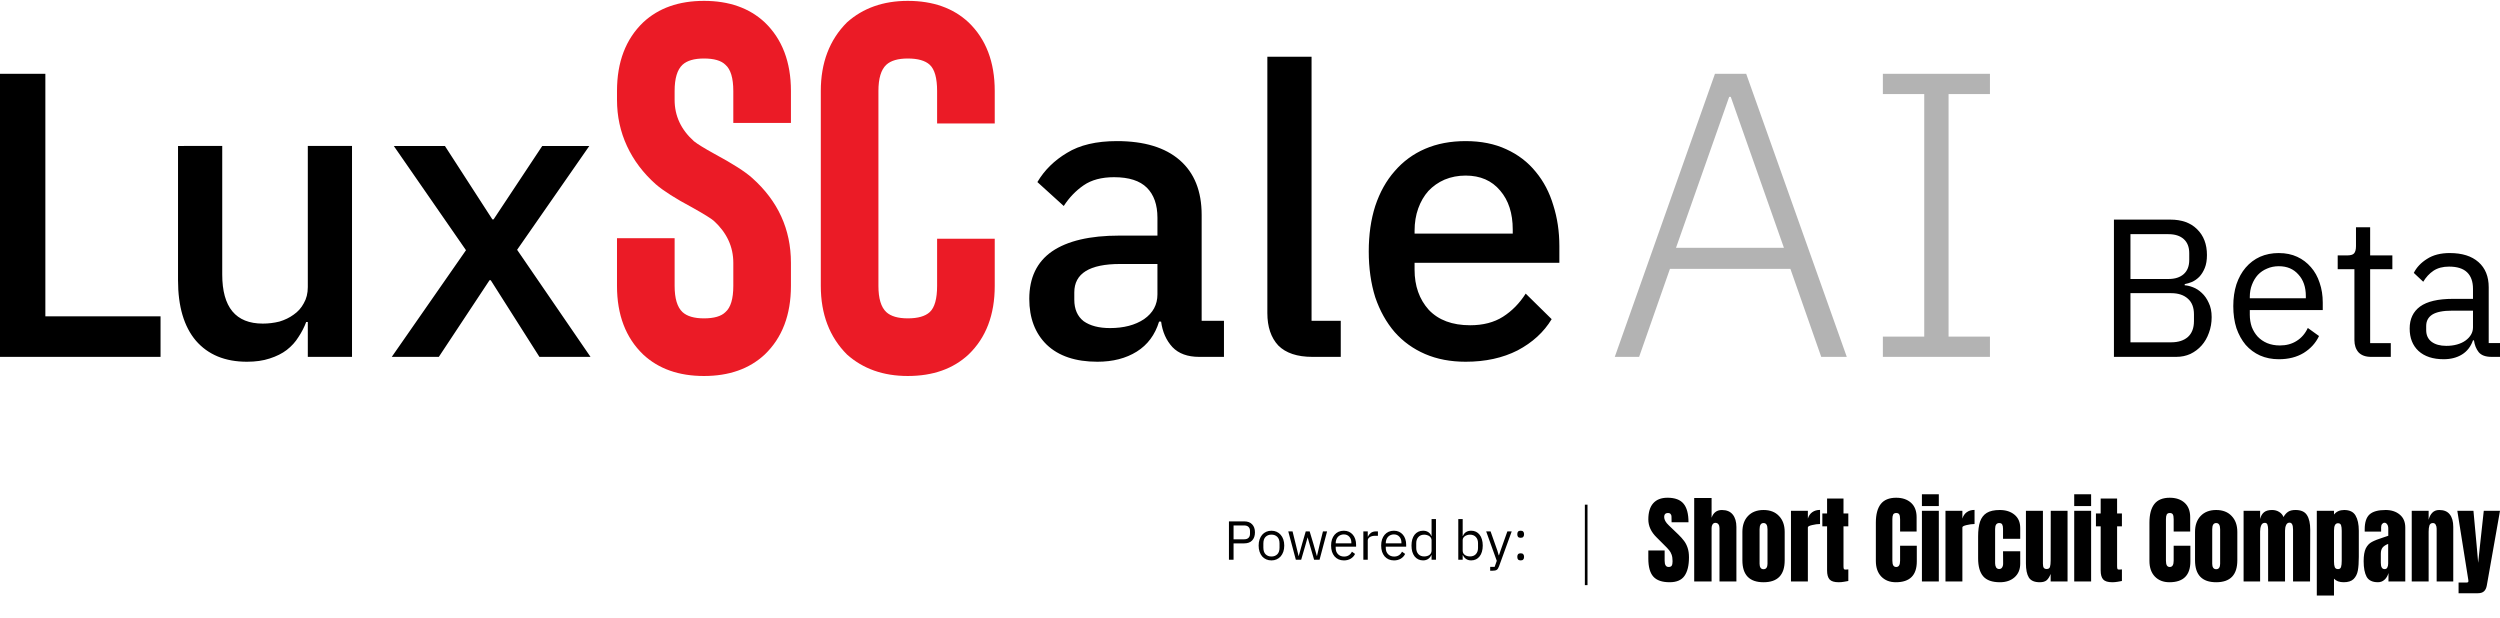 <?xml version="1.0" encoding="UTF-8" standalone="no"?>
<!-- Created with Inkscape (http://www.inkscape.org/) -->

<svg
   width="471.577mm"
   height="116.492mm"
   viewBox="0 0 471.577 116.492"
   version="1.1"
   id="svg1"
   xml:space="preserve"
   inkscape:version="1.3.2 (091e20ef0f, 2023-11-25, custom)"
   sodipodi:docname="logo-Light.svg"
   inkscape:export-filename="LuxSCale.png"
   inkscape:export-xdpi="72"
   inkscape:export-ydpi="72"
   xmlns:inkscape="http://www.inkscape.org/namespaces/inkscape"
   xmlns:sodipodi="http://sodipodi.sourceforge.net/DTD/sodipodi-0.dtd"
   xmlns="http://www.w3.org/2000/svg"
   xmlns:svg="http://www.w3.org/2000/svg"><sodipodi:namedview
     id="namedview1"
     pagecolor="#ffffff"
     bordercolor="#000000"
     borderopacity="0.25"
     inkscape:showpageshadow="2"
     inkscape:pageopacity="0.0"
     inkscape:pagecheckerboard="0"
     inkscape:deskcolor="#d1d1d1"
     inkscape:document-units="mm"
     inkscape:zoom="0.26016034"
     inkscape:cx="153.75134"
     inkscape:cy="119.15729"
     inkscape:window-width="1920"
     inkscape:window-height="1048"
     inkscape:window-x="0"
     inkscape:window-y="0"
     inkscape:window-maximized="1"
     inkscape:current-layer="layer1" /><defs
     id="defs1"><linearGradient
       id="paint0_linear_958_15881"
       x1="-57.405"
       y1="130.441"
       x2="354.97"
       y2="30.369"
       gradientUnits="userSpaceOnUse"
       gradientTransform="translate(711.201,321.498)"><stop
         stop-color="#439DDF"
         id="stop1" /><stop
         offset="0.524"
         stop-color="#4F87ED"
         id="stop2" /><stop
         offset="0.781"
         stop-color="#9476C5"
         id="stop3" /><stop
         offset="0.888"
         stop-color="#BC688E"
         id="stop4" /><stop
         offset="1"
         stop-color="#D6645D"
         id="stop5" /></linearGradient></defs><g
     inkscape:label="Layer 1"
     inkscape:groupmode="layer"
     id="layer1"
     transform="translate(225.823,-177.024)"><g
       id="g5"
       transform="matrix(1.594,0,0,1.594,50.479,-352.119)"
       style="fill:#ffffff;stroke-width:0.628"><path
         id="path4"
         style="font-weight:500;font-size:47.996px;line-height:1.25;font-family:'IBM Plex Sans Arabic';-inkscape-font-specification:'IBM Plex Sans Arabic Medium';letter-spacing:0px;fill:#000000;stroke-width:0.166"
         d="m -23.363,338.674 v 30.333 c 0,1.632 0.432,2.912 1.296,3.84 0.896,0.896 2.24,1.344 4.032,1.344 h 3.359 v -4.272 h -3.456 v -31.245 z m -150.031,2.016 v 33.501 h 19.054 v -4.8 h -13.631 v -28.701 z m 132.225,7.967 c -2.432,0 -4.4,0.464 -5.904,1.392 -1.504,0.896 -2.672,2.048 -3.504,3.456 l 3.12,2.832 c 0.64,-0.992 1.424,-1.808 2.352,-2.448 0.928,-0.64 2.128,-0.96 3.6,-0.96 1.76,0 3.056,0.416 3.888,1.247 0.832,0.832 1.247,2.016 1.247,3.552 v 2.112 h -4.511 c -3.488,0 -6.144,0.624 -7.967,1.872 -1.792,1.248 -2.688,3.12 -2.688,5.616 0,2.272 0.688,4.08 2.064,5.423 1.408,1.344 3.408,2.016 6,2.016 1.824,0 3.376,-0.4 4.656,-1.2 1.28,-0.8 2.16,-1.984 2.64,-3.552 h 0.24 c 0.16,1.216 0.608,2.224 1.344,3.024 0.736,0.768 1.792,1.152 3.168,1.152 h 2.927 v -4.272 h -2.64 v -12.527 c 0,-2.816 -0.864,-4.975 -2.592,-6.479 -1.728,-1.504 -4.208,-2.256 -7.439,-2.256 z m 41.276,0 c -1.792,0 -3.392,0.304 -4.8,0.912 -1.408,0.608 -2.607,1.488 -3.599,2.64 -0.992,1.12 -1.76,2.496 -2.304,4.128 -0.512,1.6 -0.768,3.392 -0.768,5.375 0,1.984 0.256,3.792 0.768,5.423 0.544,1.6 1.312,2.976 2.304,4.128 0.992,1.12 2.191,1.984 3.599,2.592 1.408,0.608 3.008,0.912 4.8,0.912 2.336,0 4.383,-0.448 6.143,-1.344 1.76,-0.928 3.104,-2.16 4.032,-3.695 l -3.072,-3.024 c -0.736,1.152 -1.632,2.064 -2.688,2.736 -1.056,0.672 -2.352,1.008 -3.888,1.008 -2.112,0 -3.744,-0.608 -4.896,-1.824 -1.12,-1.248 -1.679,-2.831 -1.679,-4.751 v -0.816 h 17.134 v -1.968 c 0,-1.728 -0.24,-3.344 -0.72,-4.848 -0.448,-1.504 -1.136,-2.816 -2.064,-3.936 -0.928,-1.152 -2.096,-2.048 -3.504,-2.688 -1.376,-0.64 -2.976,-0.96 -4.8,-0.96 z M -152.272,349.233 v 15.886 c 0,3.104 0.704,5.488 2.112,7.152 1.44,1.664 3.455,2.496 6.047,2.496 1.024,0 1.92,-0.128 2.688,-0.384 0.8,-0.256 1.472,-0.592 2.016,-1.008 0.576,-0.448 1.04,-0.96 1.392,-1.536 0.384,-0.576 0.688,-1.168 0.912,-1.776 h 0.192 v 4.127 h 5.231 v -24.958 h -5.231 v 16.702 c 0,0.736 -0.16,1.376 -0.48,1.92 -0.288,0.544 -0.688,0.992 -1.2,1.344 -0.48,0.352 -1.04,0.624 -1.68,0.816 -0.64,0.16 -1.296,0.24 -1.968,0.24 -3.2,0 -4.799,-1.936 -4.799,-5.807 v -15.215 z m 25.534,0 8.543,12.335 -8.783,12.623 h 5.568 l 6,-9.071 h 0.144 l 5.76,9.071 h 6.047 l -8.687,-12.671 8.544,-12.287 h -5.568 l -5.759,8.687 h -0.144 l -5.616,-8.687 z m 126.846,3.504 c 1.728,0 3.088,0.592 4.08,1.776 0.992,1.152 1.488,2.688 1.488,4.607 v 0.48 H -5.94 v -0.336 c 0,-0.96 0.144,-1.84 0.431,-2.64 0.288,-0.8 0.688,-1.488 1.2,-2.064 0.544,-0.576 1.184,-1.024 1.92,-1.344 0.768,-0.32 1.6,-0.48 2.496,-0.48 z M -40.785,363.199 h 4.415 v 3.6 c 0,1.216 -0.528,2.192 -1.584,2.928 -1.056,0.704 -2.399,1.056 -4.031,1.056 -1.312,0 -2.352,-0.272 -3.12,-0.816 -0.736,-0.576 -1.104,-1.424 -1.104,-2.544 v -0.864 c 0,-2.24 1.808,-3.36 5.423,-3.36 z"
         sodipodi:nodetypes="cscsccccccccccccscccsssscscscsscccscccsssssccsccsscccsscsccscccscscscccccccccscccsscccccccccccccccccscsccssccsscscscsss" /><path
         id="path5"
         style="font-weight:300;font-size:47.996px;line-height:1.25;font-family:'IBM Plex Sans Arabic';-inkscape-font-specification:'IBM Plex Sans Arabic Light';letter-spacing:0px;fill:#b3b3b3;fill-opacity:1;stroke-width:0.166"
         d="m 29.606,340.69 -11.855,33.501 h 2.88 l 3.648,-10.415 h 14.254 l 3.648,10.415 h 3.024 L 33.301,340.69 Z m 19.87,0 v 2.4 h 4.896 v 28.701 H 49.476 v 2.4 h 12.671 v -2.4 h -4.896 v -28.701 h 4.896 v -2.4 z m -18.19,2.736 h 0.192 l 6.287,17.854 H 24.998 Z" /><path
         id="text67"
         style="font-weight:bold;font-size:66.596px;line-height:1.25;font-family:Bison;-inkscape-font-specification:'Bison Bold';letter-spacing:0px;fill:#eb1b26;fill-opacity:1;stroke-width:0.166"
         d="m -90.032,332.063 c -2.976,0 -5.373,0.847 -7.192,2.542 -2.067,1.984 -3.1,4.692 -3.1,8.122 v 1.054 c 0,1.943 0.393,3.761 1.178,5.456 0.785,1.695 1.922,3.203 3.409,4.526 0.909,0.785 2.336,1.694 4.278,2.728 1.405,0.785 2.273,1.323 2.604,1.612 1.529,1.405 2.294,3.058 2.294,4.96 v 2.728 c 0,1.529 -0.31,2.562 -0.93,3.1 -0.496,0.496 -1.343,0.744 -2.542,0.744 -1.157,0 -2.005,-0.248 -2.542,-0.744 -0.62,-0.579 -0.93,-1.612 -0.93,-3.1 v -5.642 h -6.82 v 5.642 c 0,3.431 1.034,6.138 3.1,8.122 1.819,1.695 4.216,2.542 7.192,2.542 2.976,0 5.373,-0.847 7.192,-2.542 2.067,-1.984 3.1,-4.691 3.1,-8.122 v -2.728 c 0,-3.968 -1.529,-7.316 -4.588,-10.044 -0.827,-0.744 -2.315,-1.695 -4.464,-2.852 -1.199,-0.661 -2.005,-1.157 -2.418,-1.488 -1.529,-1.364 -2.294,-2.997 -2.294,-4.898 v -1.054 c 0,-1.488 0.31,-2.521 0.93,-3.1 0.537,-0.496 1.385,-0.744 2.542,-0.744 1.199,0 2.046,0.248 2.542,0.744 0.62,0.537 0.93,1.571 0.93,3.1 v 3.782 h 6.82 v -3.782 c 0,-3.431 -1.033,-6.138 -3.1,-8.122 -1.819,-1.695 -4.216,-2.542 -7.192,-2.542 z m 24.117,0 c -2.893,0 -5.29,0.847 -7.192,2.542 -2.067,2.067 -3.1,4.774 -3.1,8.122 v 23.063 c 0,3.348 1.034,6.055 3.1,8.122 1.901,1.695 4.299,2.542 7.192,2.542 2.976,0 5.373,-0.847 7.192,-2.542 2.067,-1.984 3.1,-4.691 3.1,-8.122 v -5.58 h -6.82 v 5.58 c 0,1.529 -0.289,2.562 -0.868,3.1 -0.537,0.496 -1.405,0.744 -2.604,0.744 -1.157,0 -2.005,-0.248 -2.542,-0.744 -0.62,-0.579 -0.93,-1.612 -0.93,-3.1 v -23.063 c 0,-1.488 0.31,-2.521 0.93,-3.1 0.537,-0.496 1.385,-0.744 2.542,-0.744 1.199,0 2.066,0.248 2.604,0.744 0.579,0.537 0.868,1.571 0.868,3.1 v 3.844 h 6.82 v -3.844 c 0,-3.431 -1.033,-6.138 -3.1,-8.122 -1.819,-1.695 -4.216,-2.542 -7.192,-2.542 z" /><path
         id="text1"
         style="font-size:23.269px;line-height:1.25;font-family:'IBM Plex Sans Arabic';-inkscape-font-specification:'IBM Plex Sans Arabic';letter-spacing:0px;fill:#000000;fill-opacity:1;stroke-width:0.104"
         d="m 76.82,357.949 v 16.242 h 7.376 c 0.605,0 1.163,-0.116 1.675,-0.349 0.512,-0.248 0.954,-0.582 1.326,-1.001 0.372,-0.419 0.659,-0.915 0.861,-1.489 0.217,-0.574 0.326,-1.194 0.326,-1.861 0,-0.667 -0.117,-1.233 -0.349,-1.699 -0.217,-0.481 -0.489,-0.869 -0.814,-1.164 -0.326,-0.31 -0.675,-0.535 -1.047,-0.675 -0.357,-0.14 -0.683,-0.217 -0.977,-0.233 v -0.14 c 0.264,-0.046 0.551,-0.132 0.861,-0.256 0.31,-0.14 0.597,-0.341 0.861,-0.605 0.264,-0.279 0.481,-0.628 0.652,-1.047 0.171,-0.419 0.256,-0.931 0.256,-1.536 0,-1.272 -0.388,-2.288 -1.163,-3.048 -0.76,-0.76 -1.815,-1.14 -3.165,-1.14 z m 28.644,0.907 v 2.234 c 0,0.403 -0.078,0.69 -0.233,0.861 -0.14,0.155 -0.411,0.233 -0.814,0.233 h -1.117 v 1.629 h 1.978 v 8.4 c 0,0.589 0.163,1.07 0.489,1.443 0.341,0.357 0.838,0.535 1.489,0.535 h 2.327 v -1.629 h -2.443 v -8.749 h 2.629 v -1.629 h -2.629 v -3.328 z m -26.689,0.814 h 4.491 c 0.776,0 1.381,0.194 1.815,0.582 0.434,0.388 0.652,0.946 0.652,1.675 v 0.791 c 0,0.729 -0.217,1.287 -0.652,1.675 -0.434,0.388 -1.039,0.582 -1.815,0.582 h -4.491 z m 17.568,2.234 c -0.822,0 -1.567,0.147 -2.234,0.442 -0.652,0.295 -1.218,0.721 -1.699,1.28 -0.465,0.543 -0.83,1.202 -1.094,1.978 -0.248,0.776 -0.372,1.637 -0.372,2.583 0,0.962 0.124,1.83 0.372,2.606 0.264,0.76 0.628,1.419 1.094,1.978 0.481,0.543 1.047,0.962 1.699,1.257 0.667,0.295 1.412,0.442 2.234,0.442 1.132,0 2.11,-0.248 2.932,-0.745 0.822,-0.512 1.427,-1.179 1.815,-2.001 l -1.326,-0.954 c -0.31,0.667 -0.752,1.179 -1.326,1.536 -0.558,0.357 -1.218,0.535 -1.978,0.535 -0.558,0 -1.063,-0.093 -1.513,-0.279 -0.434,-0.186 -0.807,-0.442 -1.117,-0.768 -0.295,-0.326 -0.528,-0.706 -0.698,-1.14 -0.155,-0.45 -0.233,-0.931 -0.233,-1.442 v -0.558 h 8.633 v -0.884 c 0,-0.853 -0.124,-1.637 -0.372,-2.35 -0.233,-0.714 -0.574,-1.326 -1.024,-1.838 -0.45,-0.527 -0.993,-0.939 -1.629,-1.233 -0.636,-0.295 -1.357,-0.442 -2.164,-0.442 z m 20.221,0 c -1.086,0 -1.986,0.233 -2.699,0.698 -0.714,0.45 -1.233,1.001 -1.559,1.652 l 1.117,1.047 c 0.326,-0.543 0.729,-0.977 1.21,-1.303 0.496,-0.326 1.109,-0.489 1.838,-0.489 0.962,0 1.675,0.225 2.141,0.675 0.465,0.45 0.698,1.101 0.698,1.955 v 1.187 h -2.374 c -1.753,0 -3.048,0.302 -3.886,0.907 -0.822,0.605 -1.233,1.474 -1.233,2.606 0,1.117 0.349,2.001 1.047,2.653 0.714,0.652 1.707,0.977 2.979,0.977 0.838,0 1.559,-0.186 2.164,-0.558 0.605,-0.372 1.039,-0.931 1.303,-1.675 h 0.116 c 0.078,0.558 0.264,1.024 0.559,1.396 0.31,0.372 0.814,0.558 1.512,0.558 h 1.047 v -1.629 h -1.373 v -6.608 c 0,-1.272 -0.403,-2.265 -1.21,-2.978 -0.807,-0.714 -1.939,-1.07 -3.397,-1.07 z m -20.221,1.559 c 0.962,0 1.729,0.326 2.303,0.977 0.589,0.636 0.884,1.489 0.884,2.559 v 0.256 h -6.632 v -0.163 c 0,-0.527 0.085,-1.008 0.256,-1.442 0.171,-0.45 0.403,-0.838 0.698,-1.164 0.31,-0.326 0.675,-0.574 1.094,-0.745 0.419,-0.186 0.884,-0.279 1.396,-0.279 z m -17.568,3.188 h 4.816 c 0.838,0 1.497,0.217 1.978,0.652 0.481,0.419 0.722,1.039 0.722,1.861 v 0.791 c 0,0.822 -0.241,1.45 -0.722,1.885 -0.481,0.419 -1.14,0.628 -1.978,0.628 h -4.816 z m 38.068,2.071 h 2.467 v 1.978 c 0,0.31 -0.078,0.597 -0.233,0.861 -0.155,0.264 -0.372,0.496 -0.652,0.698 -0.279,0.202 -0.613,0.357 -1,0.465 -0.388,0.109 -0.815,0.163 -1.28,0.163 -0.729,0 -1.311,-0.163 -1.745,-0.489 -0.419,-0.326 -0.628,-0.783 -0.628,-1.373 v -0.489 c 0,-0.589 0.24,-1.039 0.721,-1.35 0.496,-0.31 1.28,-0.465 2.35,-0.465 z" /></g><path
       style="fill:#000000;fill-opacity:1;stroke-width:0.265"
       d="m 136.71,270.256 v 2.223 h 3.188 v -2.223 z m 28.727,0 v 2.223 h 3.188 v -2.223 z m -76.728,0.656 c -1.178,4e-5 -2.077,0.352 -2.696,1.056 -0.607,0.692 -0.911,1.706 -0.911,3.042 0,1.239 0.522,2.368 1.566,3.388 l 1.348,1.348 c 0.486,0.474 0.819,0.826 1.002,1.057 0.194,0.219 0.352,0.498 0.474,0.838 0.122,0.328 0.182,0.747 0.182,1.257 0,0.389 -0.054,0.668 -0.164,0.838 -0.109,0.158 -0.304,0.237 -0.583,0.237 -0.498,0 -0.747,-0.388 -0.747,-1.166 v -1.949 h -3.078 v 1.53 c 0,1.567 0.316,2.702 0.947,3.406 0.631,0.704 1.657,1.057 3.078,1.057 1.299,0 2.228,-0.395 2.787,-1.184 0.571,-0.802 0.857,-1.974 0.857,-3.516 0,-0.692 -0.085,-1.287 -0.255,-1.785 -0.17,-0.51 -0.395,-0.947 -0.674,-1.312 -0.279,-0.376 -0.631,-0.771 -1.056,-1.184 l -1.822,-1.749 c -0.583,-0.546 -0.874,-1.075 -0.874,-1.585 0,-0.231 0.061,-0.413 0.182,-0.547 0.122,-0.134 0.304,-0.2 0.546,-0.2 0.206,0 0.365,0.06 0.474,0.182 0.122,0.122 0.182,0.285 0.182,0.492 l 0.018,1.075 h 3.188 c 0,-1.591 -0.31,-2.756 -0.929,-3.497 -0.619,-0.753 -1.633,-1.13 -3.042,-1.13 h -5.7e-5 z m 43.155,0 c -1.324,0 -2.295,0.395 -2.915,1.184 -0.619,0.789 -0.929,1.962 -0.929,3.516 v 7.214 c 0,1.251 0.34,2.235 1.02,2.951 0.692,0.717 1.609,1.075 2.751,1.075 2.635,0 3.953,-1.312 3.953,-3.935 v -2.951 h -3.152 v 2.824 c 0,0.789 -0.243,1.184 -0.728,1.184 -0.243,0 -0.425,-0.091 -0.547,-0.273 -0.121,-0.194 -0.182,-0.498 -0.182,-0.911 v -7.851 c 0,-0.376 0.048,-0.662 0.145,-0.856 0.109,-0.194 0.304,-0.291 0.583,-0.291 0.267,0 0.456,0.085 0.565,0.255 0.109,0.17 0.164,0.48 0.164,0.929 v 2.313 h 3.115 v -2.696 c 0,-1.19 -0.352,-2.101 -1.056,-2.733 -0.704,-0.632 -1.633,-0.947 -2.787,-0.947 z m 51.607,0 c -1.324,0 -2.295,0.395 -2.915,1.184 -0.619,0.789 -0.929,1.962 -0.929,3.516 v 7.214 c 0,1.251 0.34,2.235 1.02,2.951 0.692,0.717 1.609,1.075 2.75,1.075 2.635,0 3.953,-1.312 3.953,-3.935 v -2.951 h -3.152 v 2.824 c 0,0.789 -0.243,1.184 -0.729,1.184 -0.243,0 -0.425,-0.091 -0.546,-0.273 -0.121,-0.194 -0.183,-0.498 -0.183,-0.911 v -7.851 c 0,-0.376 0.049,-0.662 0.146,-0.856 0.109,-0.194 0.303,-0.291 0.583,-0.291 0.267,0 0.455,0.085 0.565,0.255 0.109,0.17 0.164,0.48 0.164,0.929 v 2.313 h 3.115 v -2.696 c 0,-1.19 -0.352,-2.101 -1.056,-2.733 -0.704,-0.632 -1.634,-0.947 -2.788,-0.947 z m -89.716,0.055 v 15.739 h 3.279 v -10.092 c 0,-0.267 0.061,-0.491 0.182,-0.674 0.134,-0.194 0.31,-0.292 0.529,-0.292 0.255,0 0.449,0.091 0.583,0.274 0.134,0.182 0.2,0.419 0.2,0.71 v 10.074 h 3.188 v -10.274 c 0,-0.996 -0.231,-1.779 -0.692,-2.35 -0.462,-0.571 -1.141,-0.856 -2.04,-0.856 -0.959,0 -1.609,0.486 -1.949,1.457 v -3.716 z m 28.162,0.091 -3.097,2.3e-4 v 2.824 h -0.893 v 2.422 h 0.893 v 8.325 c 0,0.777 0.158,1.342 0.473,1.695 0.316,0.352 0.893,0.528 1.731,0.528 0.328,0 0.662,-0.031 1.002,-0.091 0.352,-0.049 0.62,-0.097 0.802,-0.145 v -2.186 c -0.036,0 -0.109,0.006 -0.219,0.018 -0.109,0.013 -0.225,0.018 -0.346,0.018 -0.158,0 -0.255,-0.055 -0.291,-0.164 -0.036,-0.109 -0.055,-0.279 -0.055,-0.51 v -7.487 h 0.911 v -2.422 h -0.911 z m 51.608,0 -3.097,2.3e-4 v 2.824 h -0.893 v 2.422 h 0.893 v 8.325 c 0,0.777 0.158,1.342 0.474,1.695 0.316,0.352 0.893,0.528 1.731,0.528 0.328,0 0.662,-0.031 1.002,-0.091 0.352,-0.049 0.619,-0.097 0.801,-0.145 v -2.186 c -0.036,0 -0.109,0.006 -0.219,0.018 -0.109,0.013 -0.225,0.018 -0.346,0.018 -0.158,0 -0.255,-0.055 -0.291,-0.164 -0.036,-0.109 -0.054,-0.279 -0.054,-0.51 v -7.487 h 0.91 v -2.422 h -0.91 z m -56.034,2.15 c -0.583,0 -1.075,0.146 -1.475,0.437 -0.389,0.279 -0.662,0.68 -0.82,1.202 V 273.371 h -3.188 v 13.335 h 3.188 v -10.201 c 0,-0.17 0.267,-0.316 0.802,-0.437 0.546,-0.134 1.044,-0.2 1.494,-0.2 z m 29.146,0 c -0.583,0 -1.075,0.146 -1.475,0.437 -0.389,0.279 -0.662,0.68 -0.82,1.202 V 273.371 h -3.188 v 13.335 h 3.188 v -10.201 c 0,-0.17 0.267,-0.316 0.801,-0.437 0.547,-0.134 1.044,-0.2 1.494,-0.2 z m -39.803,0.018 c -1.239,0 -2.216,0.376 -2.932,1.129 -0.704,0.741 -1.057,1.743 -1.057,3.006 v 5.356 c 0,2.757 1.33,4.135 3.989,4.135 2.66,0 3.99,-1.379 3.99,-4.135 v -5.356 c 0,-1.263 -0.358,-2.265 -1.075,-3.006 -0.704,-0.753 -1.676,-1.129 -2.915,-1.129 z m 44.558,0 c -1.044,0 -1.864,0.182 -2.459,0.547 -0.583,0.364 -1.002,0.911 -1.257,1.64 -0.243,0.717 -0.365,1.652 -0.365,2.805 v 4.116 c 0,1.53 0.322,2.666 0.965,3.407 0.644,0.741 1.694,1.111 3.152,1.111 1.129,0 2.046,-0.31 2.75,-0.929 0.717,-0.632 1.075,-1.494 1.075,-2.587 v -2.331 h -3.243 l 0.018,2.24 c 0.013,0.328 -0.049,0.595 -0.182,0.802 -0.121,0.206 -0.31,0.31 -0.565,0.31 -0.255,0 -0.449,-0.103 -0.583,-0.31 -0.121,-0.219 -0.183,-0.48 -0.183,-0.783 v -6.467 c 0,-0.741 0.261,-1.111 0.783,-1.111 0.279,0 0.468,0.097 0.565,0.291 0.097,0.182 0.146,0.45 0.146,0.802 v 1.877 h 3.243 v -2.041 c 0,-1.069 -0.358,-1.901 -1.075,-2.496 -0.717,-0.595 -1.646,-0.892 -2.788,-0.892 z m 40.824,0 c -1.239,0 -2.216,0.376 -2.933,1.129 -0.704,0.741 -1.056,1.743 -1.056,3.006 v 5.356 c 0,2.757 1.33,4.135 3.989,4.135 2.66,0 3.989,-1.379 3.989,-4.135 v -5.356 c 0,-1.263 -0.358,-2.265 -1.075,-3.006 -0.704,-0.753 -1.676,-1.129 -2.915,-1.129 z m 10.529,0 c -0.644,0 -1.141,0.14 -1.494,0.419 -0.352,0.279 -0.601,0.704 -0.747,1.275 v -1.549 h -3.115 v 13.335 h 3.115 v -9.418 c 0,-0.449 0.067,-0.832 0.2,-1.147 0.134,-0.328 0.365,-0.492 0.692,-0.492 0.255,0 0.419,0.115 0.492,0.346 0.085,0.231 0.128,0.535 0.128,0.911 v 9.8 h 3.188 v -9.582 c 0,-0.413 0.067,-0.765 0.201,-1.057 0.134,-0.304 0.352,-0.455 0.655,-0.455 0.437,0 0.656,0.431 0.656,1.293 v 9.8 h 3.206 l 0.036,-9.746 c 0,-1.214 -0.206,-2.137 -0.619,-2.769 -0.401,-0.644 -1.123,-0.965 -2.168,-0.965 -0.583,0 -1.038,0.109 -1.366,0.328 -0.328,0.206 -0.626,0.54 -0.893,1.002 -0.158,-0.413 -0.431,-0.735 -0.819,-0.965 -0.376,-0.243 -0.826,-0.364 -1.348,-0.364 z m 13.608,0 c -0.814,0 -1.451,0.285 -1.913,0.856 v -0.711 h -3.243 v 15.994 h 3.243 v -3.188 c 0.413,0.449 1.02,0.674 1.822,0.674 0.838,0 1.464,-0.201 1.876,-0.601 0.413,-0.413 0.68,-0.947 0.801,-1.603 0.121,-0.668 0.183,-1.524 0.183,-2.568 v -4.936 c 0,-1.227 -0.207,-2.186 -0.62,-2.879 -0.401,-0.692 -1.117,-1.038 -2.15,-1.038 z m 7.797,0 c -1.384,0 -2.386,0.279 -3.006,0.838 -0.607,0.559 -0.911,1.494 -0.911,2.805 v 0.437 h 3.097 v -0.802 c 0,-0.267 0.061,-0.48 0.182,-0.638 0.134,-0.158 0.286,-0.237 0.456,-0.237 0.194,0 0.358,0.098 0.492,0.292 0.146,0.182 0.219,0.449 0.219,0.801 v 1.33 0.037 l -0.874,0.291 c -0.996,0.316 -1.736,0.607 -2.222,0.874 -0.486,0.255 -0.868,0.662 -1.147,1.221 -0.267,0.559 -0.401,1.36 -0.401,2.404 0,1.275 0.188,2.259 0.565,2.951 0.389,0.68 1.099,1.02 2.131,1.02 0.474,0 0.881,-0.152 1.221,-0.456 0.352,-0.304 0.607,-0.729 0.765,-1.275 v 1.585 h 3.17 v -10.165 c 0,-1.057 -0.346,-1.87 -1.039,-2.441 -0.692,-0.583 -1.591,-0.874 -2.696,-0.874 z m 10.147,0 c -0.546,0 -0.984,0.17 -1.312,0.51 -0.328,0.34 -0.558,0.783 -0.692,1.33 v -1.695 h -3.188 v 13.335 h 3.188 v -9.381 c 0,-0.498 0.049,-0.893 0.146,-1.184 0.109,-0.304 0.327,-0.456 0.655,-0.456 0.243,0 0.419,0.103 0.529,0.31 0.122,0.206 0.182,0.455 0.182,0.747 v 9.965 h 3.133 V 276.413 c 0,-1.02 -0.219,-1.803 -0.656,-2.35 -0.425,-0.559 -1.087,-0.838 -1.986,-0.838 z m -97.586,0.145 v 13.335 h 3.188 v -13.335 z m 19.619,0 v 9.928 c 0,1.178 0.182,2.064 0.547,2.659 0.376,0.595 1.062,0.893 2.058,0.893 0.571,0 1.002,-0.122 1.293,-0.365 0.291,-0.243 0.546,-0.644 0.765,-1.202 v 1.421 h 3.188 v -13.335 h -3.17 l -0.018,9.29 v 0.109 c 0,0.51 -0.042,0.905 -0.127,1.184 -0.085,0.267 -0.292,0.401 -0.62,0.401 -0.243,0 -0.425,-0.073 -0.547,-0.219 -0.109,-0.158 -0.164,-0.419 -0.164,-0.783 v -0.692 -9.29 z m 9.108,0 v 13.335 h 3.188 v -13.335 z m 72.265,0 2.077,13.062 c 0.013,0.049 0.018,0.115 0.018,0.2 0,0.182 -0.109,0.273 -0.328,0.273 h -1.53 v 2.022 h 3.588 c 0.559,0 0.966,-0.127 1.221,-0.382 0.267,-0.243 0.443,-0.625 0.528,-1.147 l 2.477,-14.027 h -3.06 l -0.711,6.503 -0.346,3.316 -0.291,-3.316 -0.601,-6.503 z m -130.868,2.314 c 0.498,0 0.747,0.389 0.747,1.166 v 6.522 c 0,0.316 -0.061,0.565 -0.183,0.747 -0.121,0.182 -0.31,0.273 -0.565,0.273 -0.255,0 -0.443,-0.091 -0.564,-0.273 -0.121,-0.182 -0.183,-0.431 -0.183,-0.747 v -6.522 c 0,-0.777 0.249,-1.166 0.747,-1.166 z m 85.381,0 c 0.498,0 0.747,0.389 0.747,1.166 v 6.522 c 0,0.316 -0.061,0.565 -0.183,0.747 -0.121,0.182 -0.309,0.273 -0.564,0.273 -0.255,0 -0.443,-0.091 -0.565,-0.273 -0.122,-0.182 -0.182,-0.431 -0.182,-0.747 v -6.522 c 0,-0.777 0.249,-1.166 0.747,-1.166 z m 22.971,0.037 h 5e-5 c 0.304,0 0.498,0.121 0.583,0.364 0.085,0.243 0.128,0.595 0.128,1.057 v 5.665 c 0,0.51 -0.043,0.899 -0.128,1.166 -0.085,0.267 -0.273,0.401 -0.565,0.401 -0.304,0 -0.51,-0.122 -0.619,-0.365 -0.097,-0.255 -0.146,-0.607 -0.146,-1.056 v -5.848 c 0,-0.923 0.249,-1.384 0.747,-1.384 z m 9.472,3.898 v 3.716 c 0,0.291 -0.054,0.54 -0.164,0.747 -0.097,0.194 -0.267,0.292 -0.51,0.292 -0.474,0 -0.711,-0.395 -0.711,-1.184 v -1.713 c 0,-0.498 0.109,-0.886 0.328,-1.166 0.231,-0.279 0.583,-0.51 1.056,-0.692 z"
       id="path2"
       sodipodi:nodetypes="ccccccccccscsccccscssccssscsccccscscccccscssssscssccsscsscscsccssssssscssccsscsscsssccsssscccscsssccssscccccccccsssccccscscccccccccccsssccccscsccccccccccccsccccccccccscccscssssscssccsssscsccccscssscsccssssscssssscssscccccscscsccscssccccscccsssccccccsccsscsscsccscscscccccscsccccscsssscccccscscsccscssccccccscssccccccscscsccccccccccssccscccccccccssscssssssssssssssssssscscssscscssscc" /><path
       style="font-size:14.875px;line-height:1.25;font-family:'IBM Plex Sans Arabic';-inkscape-font-specification:'IBM Plex Sans Arabic';letter-spacing:0px;stroke-width:0.265"
       d="m 5.994,282.61 v -7.238 h 2.883 q 0.975,0 1.493,0.56 0.529,0.55 0.529,1.514 0,0.964 -0.529,1.524 -0.518,0.55 -1.493,0.55 h -2.012 v 3.09 z m 0.871,-3.857 h 2.012 q 0.518,0 0.798,-0.27 0.29,-0.27 0.29,-0.767 v -0.539 q 0,-0.498 -0.29,-0.767 -0.28,-0.27 -0.798,-0.27 h -2.012 z m 7.145,3.982 q -0.539,0 -0.985,-0.197 -0.446,-0.197 -0.767,-0.56 -0.311,-0.373 -0.487,-0.881 -0.176,-0.518 -0.176,-1.161 0,-0.633 0.176,-1.151 0.176,-0.518 0.487,-0.881 0.321,-0.373 0.767,-0.57 0.446,-0.197 0.985,-0.197 0.539,0 0.975,0.197 0.446,0.197 0.767,0.57 0.321,0.363 0.498,0.881 0.176,0.518 0.176,1.151 0,0.643 -0.176,1.161 -0.176,0.508 -0.498,0.881 -0.321,0.363 -0.767,0.56 -0.436,0.197 -0.975,0.197 z m 0,-0.736 q 0.674,0 1.099,-0.415 0.425,-0.415 0.425,-1.265 v -0.767 q 0,-0.85 -0.425,-1.265 -0.425,-0.415 -1.099,-0.415 -0.674,0 -1.099,0.415 -0.425,0.415 -0.425,1.265 v 0.767 q 0,0.85 0.425,1.265 0.425,0.415 1.099,0.415 z m 3.173,-4.739 h 0.809 l 0.57,2.312 0.57,2.343 h 0.021 l 0.653,-2.343 0.674,-2.312 h 0.736 l 0.695,2.312 0.664,2.343 h 0.021 l 0.55,-2.343 0.581,-2.312 h 0.778 l -1.421,5.351 h -1.027 l -0.747,-2.572 -0.467,-1.628 h -0.021 l -0.456,1.628 -0.747,2.572 h -1.006 z m 10.483,5.475 q -0.55,0 -0.995,-0.197 -0.436,-0.197 -0.757,-0.56 -0.311,-0.373 -0.487,-0.881 -0.166,-0.518 -0.166,-1.161 0,-0.633 0.166,-1.151 0.176,-0.518 0.487,-0.881 0.321,-0.373 0.757,-0.57 0.446,-0.197 0.995,-0.197 0.539,0 0.964,0.197 0.425,0.197 0.726,0.55 0.301,0.342 0.456,0.819 0.166,0.477 0.166,1.047 v 0.394 h -3.847 v 0.249 q 0,0.342 0.104,0.643 0.114,0.29 0.311,0.508 0.207,0.218 0.498,0.342 0.301,0.124 0.674,0.124 0.508,0 0.881,-0.238 0.384,-0.238 0.591,-0.684 l 0.591,0.425 q -0.259,0.55 -0.809,0.892 -0.55,0.332 -1.307,0.332 z m 0,-4.905 q -0.342,0 -0.622,0.124 -0.28,0.114 -0.487,0.332 -0.197,0.218 -0.311,0.518 -0.114,0.29 -0.114,0.643 v 0.073 h 2.955 v -0.114 q 0,-0.715 -0.394,-1.141 Q 28.309,277.83 27.666,277.83 Z m 3.681,4.78 v -5.351 h 0.83 v 0.985 h 0.052 q 0.145,-0.384 0.518,-0.684 0.373,-0.301 1.027,-0.301 h 0.321 v 0.83 h -0.487 q -0.674,0 -1.058,0.259 -0.373,0.249 -0.373,0.633 v 3.629 z m 5.765,0.124 q -0.55,0 -0.995,-0.197 -0.436,-0.197 -0.757,-0.56 -0.311,-0.373 -0.487,-0.881 -0.166,-0.518 -0.166,-1.161 0,-0.633 0.166,-1.151 0.176,-0.518 0.487,-0.881 0.321,-0.373 0.757,-0.57 0.446,-0.197 0.995,-0.197 0.539,0 0.964,0.197 0.425,0.197 0.726,0.55 0.301,0.342 0.456,0.819 0.166,0.477 0.166,1.047 v 0.394 h -3.847 v 0.249 q 0,0.342 0.104,0.643 0.114,0.29 0.311,0.508 0.207,0.218 0.498,0.342 0.301,0.124 0.674,0.124 0.508,0 0.881,-0.238 0.384,-0.238 0.591,-0.684 l 0.591,0.425 q -0.259,0.55 -0.809,0.892 -0.55,0.332 -1.307,0.332 z m 0,-4.905 q -0.342,0 -0.622,0.124 -0.28,0.114 -0.487,0.332 -0.197,0.218 -0.311,0.518 -0.114,0.29 -0.114,0.643 v 0.073 h 2.955 v -0.114 q 0,-0.715 -0.394,-1.141 Q 37.755,277.83 37.112,277.83 Z m 7.103,3.909 h -0.041 q -0.487,0.995 -1.566,0.995 -0.498,0 -0.902,-0.197 -0.404,-0.197 -0.695,-0.56 -0.28,-0.363 -0.436,-0.881 -0.145,-0.518 -0.145,-1.161 0,-0.643 0.145,-1.161 0.156,-0.518 0.436,-0.881 0.29,-0.363 0.695,-0.56 0.404,-0.197 0.902,-0.197 0.56,0 0.954,0.249 0.404,0.238 0.612,0.747 h 0.041 v -3.194 h 0.83 v 7.673 h -0.83 z m -1.379,0.249 q 0.28,0 0.529,-0.073 0.259,-0.073 0.446,-0.207 0.187,-0.145 0.29,-0.342 0.114,-0.207 0.114,-0.467 v -1.991 q 0,-0.218 -0.114,-0.404 -0.104,-0.197 -0.29,-0.332 -0.187,-0.135 -0.446,-0.207 -0.249,-0.083 -0.529,-0.083 -0.705,0 -1.11,0.446 -0.404,0.436 -0.404,1.151 v 0.913 q 0,0.715 0.404,1.161 0.404,0.436 1.11,0.436 z m 6.419,-7.051 h 0.83 v 3.194 h 0.041 q 0.207,-0.508 0.601,-0.747 0.404,-0.249 0.964,-0.249 0.498,0 0.902,0.197 0.404,0.197 0.684,0.56 0.29,0.363 0.436,0.881 0.156,0.518 0.156,1.161 0,0.643 -0.156,1.161 -0.145,0.518 -0.436,0.881 -0.28,0.363 -0.684,0.56 -0.404,0.197 -0.902,0.197 -1.089,0 -1.566,-0.995 h -0.041 v 0.871 h -0.83 z m 2.209,7.051 q 0.705,0 1.11,-0.436 0.404,-0.446 0.404,-1.161 v -0.913 q 0,-0.715 -0.404,-1.151 -0.404,-0.446 -1.11,-0.446 -0.28,0 -0.539,0.083 -0.249,0.073 -0.436,0.207 -0.187,0.135 -0.301,0.332 -0.104,0.187 -0.104,0.404 v 1.991 q 0,0.259 0.104,0.467 0.114,0.197 0.301,0.342 0.187,0.135 0.436,0.207 0.259,0.073 0.539,0.073 z m 7.051,-4.728 h 0.819 l -2.395,6.595 q -0.093,0.238 -0.187,0.394 -0.093,0.166 -0.228,0.259 -0.135,0.093 -0.342,0.135 -0.197,0.042 -0.487,0.042 h -0.425 v -0.726 h 0.84 l 0.404,-1.141 -2.001,-5.558 h 0.83 l 1.286,3.64 0.249,0.871 h 0.052 l 0.29,-0.871 z m 2.509,5.475 q -0.332,0 -0.487,-0.166 -0.145,-0.166 -0.145,-0.436 v -0.135 q 0,-0.27 0.145,-0.436 0.156,-0.166 0.487,-0.166 0.332,0 0.477,0.166 0.156,0.166 0.156,0.436 v 0.135 q 0,0.27 -0.156,0.436 -0.145,0.166 -0.477,0.166 z m 0,-4.262 q -0.332,0 -0.487,-0.166 -0.145,-0.166 -0.145,-0.436 v -0.135 q 0,-0.27 0.145,-0.436 0.156,-0.166 0.487,-0.166 0.332,0 0.477,0.166 0.156,0.166 0.156,0.436 v 0.135 q 0,0.27 -0.156,0.436 -0.145,0.166 -0.477,0.166 z"
       id="text2"
       aria-label="Powered by:" /><path
       style="fill:none;fill-rule:evenodd;stroke:#000000;stroke-width:0.5;stroke-linejoin:round;stroke-dasharray:none"
       d="m 73.38,272.22 v 15.182"
       id="path3" /></g></svg>
